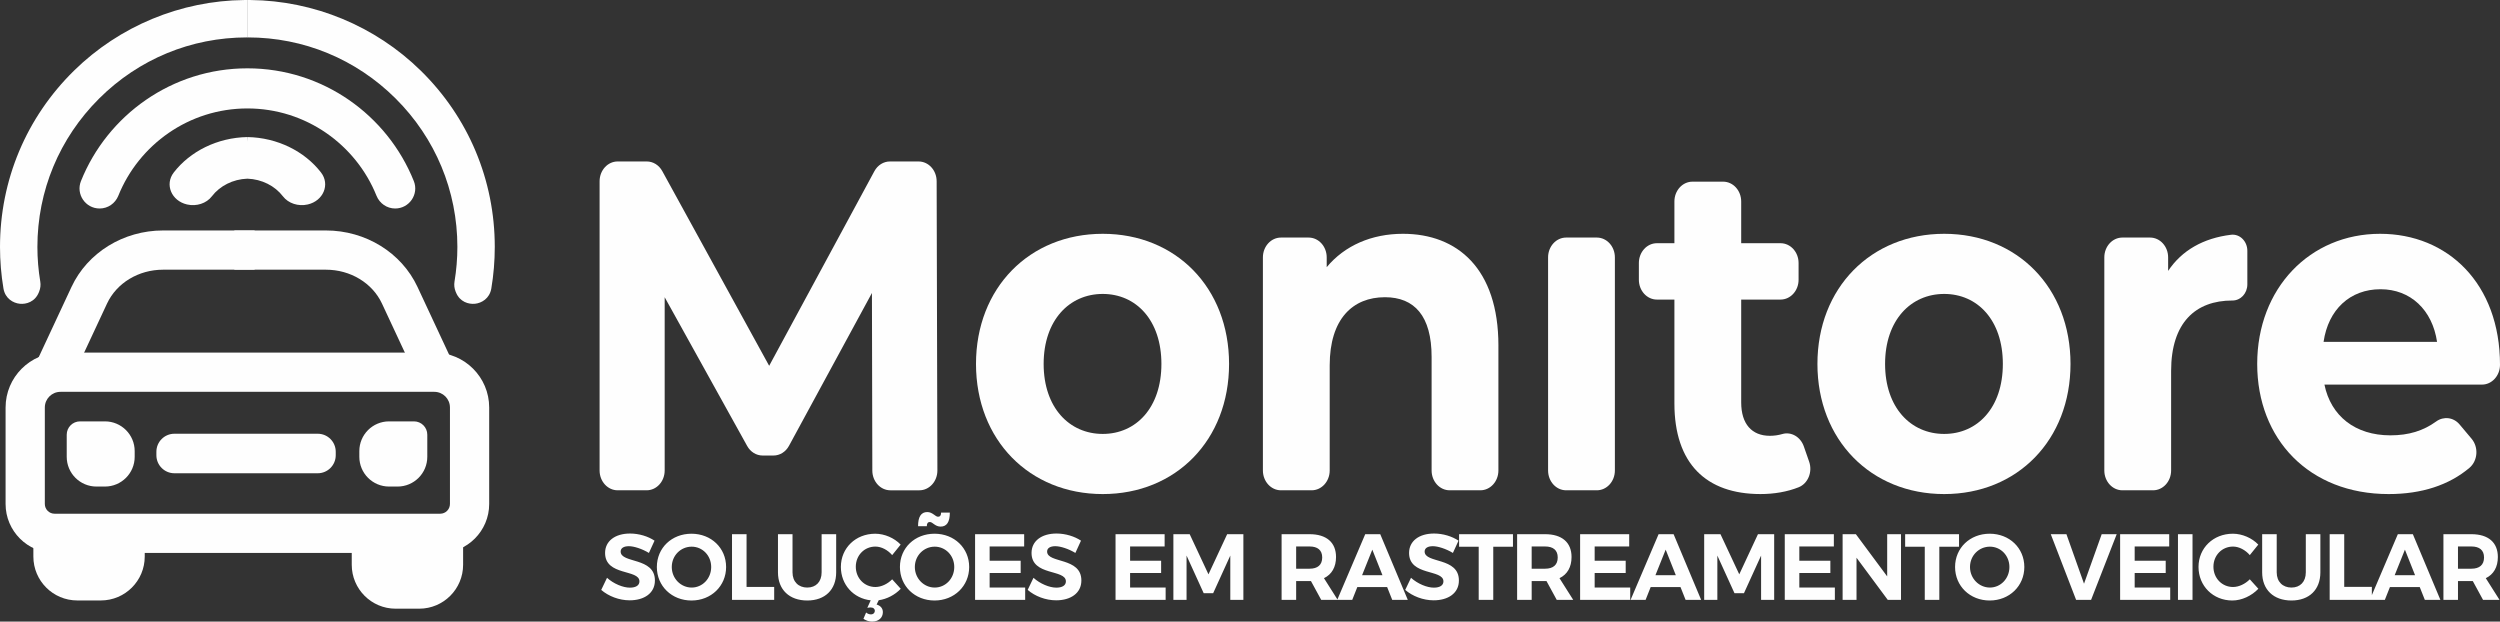 <?xml version="1.0" encoding="UTF-8"?>
<!DOCTYPE svg PUBLIC "-//W3C//DTD SVG 1.1//EN" "http://www.w3.org/Graphics/SVG/1.1/DTD/svg11.dtd">
<!-- Creator: CorelDRAW -->
<svg xmlns="http://www.w3.org/2000/svg" xml:space="preserve" width="89.738mm" height="22.313mm" version="1.1" style="shape-rendering:geometricPrecision; text-rendering:geometricPrecision; image-rendering:optimizeQuality; fill-rule:evenodd; clip-rule:evenodd"
viewBox="0 0 6687.42 1662.79"
 xmlns:xlink="http://www.w3.org/1999/xlink"
 xmlns:xodm="http://www.corel.com/coreldraw/odm/2003">
 <rect x="0" y="0" width="6687.42" height="1662.79" fill="#333333" stroke="none"/>
 <defs>
  <style type="text/css">
   <![CDATA[
    .fil0 {fill:#FEFEFE;fill-rule:nonzero}
   ]]>
  </style>
 </defs>
 <g id="Camada_x0020_1">
  <g id="_2733002448080">
   <path class="fil0" d="M662.1 0l0 100.08 -1.62 0c-149,0 -289.34,57.97 -395.27,163.48 -106.52,106.07 -165.17,247.02 -165.17,396.97 0,31.13 2.62,62.26 7.68,92.66 1.5,8.98 0.49,18.21 -3,26.82l-0.81 2c-10.23,25.52 -33.94,32.38 -51.17,30.5 -17.16,-1.8 -38.88,-13.65 -43.49,-40.81 -6.12,-36.43 -9.24,-73.87 -9.24,-111.18 0,-178.64 70.39,-346.43 198.12,-471.66 121.49,-119.18 285.46,-187.12 455.69,-188.82 2.74,0 5.55,-0.06 8.29,-0.06z"/>
   <path class="fil0" d="M661.41 0l0 100.08 1.62 0c149.01,0 289.34,57.97 395.29,163.48 106.51,106.07 165.16,247.02 165.16,396.97 0,31.13 -2.62,62.26 -7.68,92.66 -1.5,8.98 -0.5,18.21 3,26.82l0.81 2c10.23,25.52 33.94,32.38 51.16,30.5 17.16,-1.8 38.88,-13.65 43.5,-40.81 6.11,-36.43 9.24,-73.87 9.24,-111.18 0,-178.64 -70.39,-346.43 -198.12,-471.66 -121.49,-119.18 -285.47,-187.12 -455.69,-188.82 -2.74,0 -5.54,-0.06 -8.29,-0.06z"/>
   <path class="fil0" d="M1057.03 557.73l0 0c-22.03,0 -41.63,-13.56 -49.86,-33.99 -55.04,-136.84 -189.11,-233.66 -345.38,-233.66 -156.22,0 -290.28,96.82 -345.33,233.66 -8.22,20.43 -27.81,33.99 -49.84,33.99l-0.13 0c-37.87,0 -64,-38.26 -49.91,-73.4 70.84,-176.53 243.72,-301.55 445.21,-301.55 201.59,0 374.34,125.03 445.14,301.56 14.08,35.14 -12.05,73.39 -49.91,73.39z"/>
   <path class="fil0" d="M280.71 1301.51l-22.69 0c-43.93,0 -79.55,-35.62 -79.55,-79.55l0 -59.17c0,-19.69 15.97,-35.64 35.64,-35.64l66.6 0c43.94,0 79.55,35.62 79.55,79.56l0 15.25c0,43.93 -35.61,79.55 -79.55,79.55z"/>
   <path class="fil0" d="M1040.77 1301.51l22.69 0c43.93,0 79.54,-35.62 79.54,-79.55l0 -59.17c0,-19.69 -15.96,-35.64 -35.64,-35.64l-66.6 0c-43.95,0 -79.55,35.62 -79.55,79.56l0 15.25c0,43.93 35.61,79.55 79.55,79.55z"/>
   <path class="fil0" d="M849.85 1265.95l-383.28 0c-26.64,0 -48.23,-21.6 -48.23,-48.24l0 -9.25c0,-26.64 21.59,-48.24 48.23,-48.24l383.28 0c26.64,0 48.24,21.6 48.24,48.24l0 9.25c0,26.64 -21.6,48.24 -48.24,48.24z"/>
   <path class="fil0" d="M180.24 1039.24l-95.1 -44.39 106.13 -227.36c42.82,-91.74 138.92,-151.01 244.83,-151.01l245 0 0 104.94 -245 0c-65.31,0 -124.08,35.51 -149.74,90.46l-106.13 227.36z"/>
   <path class="fil0" d="M1127.81 1039.24l-106.13 -227.36c-25.66,-54.95 -84.43,-90.46 -149.74,-90.46l-245 0 0 -104.94 245 0c105.91,0 202.01,59.27 244.83,151.01l106.13 227.36 -95.1 44.39z"/>
   <path class="fil0" d="M269.69 1606.19l-62.99 0c-64.86,0 -117.45,-52.59 -117.45,-117.46l0 -95.4 297.9 0 0 95.4c0,64.87 -52.59,117.46 -117.46,117.46z"/>
   <path class="fil0" d="M1121.33 1628.21l-62.98 0c-64.87,0 -117.45,-52.59 -117.45,-117.46l0 -95.4 297.89 0 0 95.4c0,64.87 -52.58,117.46 -117.46,117.46z"/>
   <path class="fil0" d="M161.76 1048.13c-23.09,0 -41.86,18.79 -41.86,41.86l0 258.12c0,14.36 11.67,26.05 26.03,26.05l1031.63 0c14.37,0 26.04,-11.69 26.04,-26.05l0 -258.12c0,-23.07 -18.77,-41.86 -41.85,-41.86l-999.99 0zm1015.8 430.97l-1031.63 0c-72.23,0 -130.99,-58.77 -130.99,-130.99l0 -258.12c0,-80.95 65.86,-146.81 146.82,-146.81l999.99 0c80.95,0 146.81,65.86 146.81,146.81l0 258.12c0,72.23 -58.78,130.99 -130.99,130.99z"/>
   <path class="fil0" d="M823.14 546.94l0 0c-25.11,5.79 -51.82,-2.8 -66.44,-21.92 -21.14,-27.63 -56.14,-45.7 -94.9,-47.08 -38.78,1.32 -73.84,19.44 -94.99,47.09 -14.62,19.12 -41.34,27.71 -66.43,21.92l-0.01 0c-41.9,-9.67 -60.21,-53.69 -35.61,-85.49 43.86,-56.69 116.56,-93.33 196.72,-94.81l0.32 12.16 0.22 -12.16c80.16,1.48 152.87,38.12 196.72,94.81 24.61,31.81 6.3,75.82 -35.6,85.49z"/>
   <g>
    <path class="fil0" d="M2333.45 1258.66l-1.04 -474.93 -221.93 408.92c-8.7,16.07 -24.46,25.87 -41.5,25.87l-29 0c-16.86,0 -32.51,-9.63 -41.26,-25.43l-220.73 -398.02 0 463.48c0,29.25 -21.6,52.97 -48.29,52.97l-77.5 0c-26.69,0 -48.31,-23.72 -48.31,-52.97l0 -773.66c0,-29.26 21.62,-52.99 48.31,-52.99l77.9 0c16.93,0 32.63,9.74 41.39,25.66l286.01 520.97 281.49 -520.65c8.7,-16.11 24.48,-25.97 41.55,-25.97l76.66 0c26.62,0 48.24,23.63 48.31,52.85l2 773.63c0.09,29.35 -21.55,53.14 -48.28,53.14l-77.5 0c-26.63,0 -48.22,-23.65 -48.29,-52.85z"/>
    <path class="fil0" d="M3106.73 973.49c0,-116.85 -67.58,-187.24 -156.94,-187.24 -89.35,0 -158.08,70.39 -158.08,187.24 0,116.86 68.73,187.24 158.08,187.24 89.36,0 156.94,-70.39 156.94,-187.24zm-495.97 0c0,-203.56 143.17,-348.09 339.04,-348.09 195.88,0 337.91,144.53 337.91,348.09 0,203.56 -142.03,348.11 -337.91,348.11 -195.87,0 -339.04,-144.54 -339.04,-348.11z"/>
    <path class="fil0" d="M4008.19 924.49l0 334.04c0,29.28 -21.62,52.99 -48.28,52.99l-82.1 0c-26.69,0 -48.31,-23.71 -48.31,-52.99l0 -303.87c0,-109.34 -45.82,-159.61 -124.85,-159.61 -85.89,0 -147.76,57.8 -147.76,182.22l0 281.26c0,29.28 -21.62,52.99 -48.31,52.99l-82.1 0c-26.66,0 -48.28,-23.71 -48.28,-52.99l0 -570.07c0,-29.26 21.62,-52.99 48.28,-52.99l74.07 0c26.69,0 48.33,23.73 48.33,52.99l0 26.18c48.09,-57.81 120.28,-89.24 203.88,-89.24 145.49,0 255.44,92.99 255.44,299.09z"/>
    <path class="fil0" d="M4189.36 635.46l82.1 0c26.66,0 48.31,23.73 48.31,52.99l0 570.07c0,29.27 -21.65,53 -48.31,53l-82.1 0c-26.69,0 -48.29,-23.73 -48.29,-53l0 -570.07c0,-29.26 21.6,-52.99 48.29,-52.99z"/>
    <path class="fil0" d="M4839.4 1234.91c9.53,27.36 -2.88,58.38 -27.98,68.45 -30.54,12.27 -66.12,18.21 -102.2,18.21 -145.49,0 -230.24,-81.67 -230.24,-242.52l0 -277.71 -46.78 0c-26.68,0 -48.28,-23.72 -48.28,-53l0 -44.8c0,-29.27 21.6,-52.99 48.28,-52.99l46.78 0 0 -111.61c0,-29.28 21.6,-53.01 48.28,-53.01l82.1 0c26.69,0 48.29,23.74 48.29,53.01l0 111.61 105.2 0c26.68,0 48.31,23.72 48.31,52.99l0 44.8c0,29.28 -21.63,53 -48.31,53l-105.2 0 0 275.19c0,57.8 28.64,89.22 76.75,89.22 11.29,0 22.59,-1.61 33.33,-4.75 23.91,-6.96 48.66,7.82 57.46,33.16l14.2 40.75z"/>
    <path class="fil0" d="M5357.55 973.49c0,-116.85 -67.6,-187.24 -156.94,-187.24 -89.37,0 -158.08,70.39 -158.08,187.24 0,116.86 68.71,187.24 158.08,187.24 89.34,0 156.94,-70.39 156.94,-187.24zm-495.99 0c0,-203.56 143.19,-348.09 339.06,-348.09 195.88,0 337.91,144.53 337.91,348.09 0,203.56 -142.03,348.11 -337.91,348.11 -195.87,0 -339.06,-144.54 -339.06,-348.11z"/>
    <path class="fil0" d="M6011.57 670.89l0 89.83c0,23.95 -17.81,43.16 -39.67,43.13l-0.39 0c-98.53,0 -163.84,59.06 -163.84,188.5l0 266.19c0,29.25 -21.59,52.97 -48.28,52.97l-82.1 0c-26.69,0 -48.31,-23.72 -48.31,-52.97l0 -570.1c0,-29.25 21.62,-52.99 48.31,-52.99l74.08 0c26.69,0 48.31,23.74 48.31,52.99l0 36.23c36.58,-54.92 94.21,-87.65 168.17,-96.68 23.3,-2.87 43.72,17.15 43.72,42.9z"/>
    <path class="fil0" d="M6215.49 914.42l303.55 0c-12.59,-85.45 -71,-140.73 -151.19,-140.73 -81.33,0 -139.77,54.03 -152.36,140.73zm423.74 114.35l-421.44 0c17.2,84.2 82.47,135.74 176.4,135.74 49.27,0 88.11,-12.17 122.43,-37.05 19.95,-14.46 46.41,-11.4 62.62,7.88l32.28 38.38c19.26,22.95 16.45,59.13 -6.15,78.04 -54.77,45.92 -127.28,69.83 -215.76,69.83 -213.06,0 -351.65,-147.02 -351.65,-348.1 0,-202.31 140.89,-348.08 328.74,-348.08 181,0 320.73,133.21 320.73,350.6 -0.04,29.03 -21.73,52.77 -48.19,52.77z"/>
   </g>
   <path class="fil0" d="M1735.84 1479.12l15.03 -32.86c-17.24,-11.54 -41.39,-19.07 -65.53,-19.07 -39.91,0 -66.76,20.08 -66.76,51.93 0,62.23 91.89,42.9 91.89,76.03 0,10.79 -9.6,16.8 -25.61,16.8 -18.24,0 -43.36,-10.28 -61.09,-26.34l-15.52 32.37c19.46,16.81 47.78,27.85 76.12,27.85 38.18,0 67.49,-18.56 67.49,-52.94 0.25,-63.22 -91.64,-45.16 -91.64,-77.53 0,-9.53 8.87,-14.3 21.92,-14.3 13.79,0 35.47,7.03 53.7,18.06zm113.85 -51.43c-52.72,0 -92.63,37.89 -92.63,89.07 0,50.94 39.91,89.58 92.63,89.58 52.72,0 92.62,-38.89 92.62,-89.58 0,-50.93 -39.91,-89.07 -92.62,-89.07zm0.48 34.63c28.83,0 52.23,23.59 52.23,54.44 0,30.87 -23.41,54.95 -52.23,54.95 -28.82,0 -53.2,-24.09 -53.2,-54.95 0,-30.85 24.13,-54.44 53.2,-54.44zm107.93 -33.37l0 175.63 112.83 0 0 -34.63 -73.9 0 0 -141 -38.92 0zm161.87 102.12l0 -102.12 -38.92 0 0 102.12c0,46.41 30.55,75.27 78.34,75.27 47.54,0 77.35,-28.85 77.35,-75.27l0 -102.12 -38.93 0 0 102.12c0,25.34 -15.27,40.64 -38.42,40.64 -23.16,0 -39.42,-15.31 -39.42,-40.64zm289.48 43.91l-22.91 -25.34c-12.32,12.55 -29.32,20.58 -44.83,20.58 -29.56,0 -52.47,-23.59 -52.47,-54.19 0,-30.61 22.91,-53.95 52.47,-53.95 16.01,0 33.01,9.03 44.83,22.83l22.66 -28.1c-16.99,-17.82 -43.11,-29.11 -67.99,-29.11 -52.22,0 -91.89,38.14 -91.89,88.82 0,47.42 33.75,84.31 79.82,89.32l-9.11 20.08c2.95,-0.51 6.4,-1.01 8.87,-1.01 7.39,0 11.33,4.01 11.33,9.03 0,5.02 -3.94,9.53 -10.6,9.53 -4.43,0 -9.36,-2 -12.81,-5.02l-7.15 16.81c6.41,4.52 15.03,7.53 22.92,7.53 16.99,0 29.06,-9.79 29.06,-25.34 0,-10.28 -6.65,-17.56 -16.75,-20.32l5.67 -11.54c21.68,-3.02 43.36,-14.31 58.87,-30.61zm131.33 -203.74l-23.4 0c0,7.27 -2.71,11.04 -8.13,11.04 -7.39,0 -14.53,-12.55 -28.83,-12.55 -16.51,0 -24.64,12.55 -24.64,37.89l23.41 0c0,-7.53 2.71,-11.29 8.13,-11.29 7.64,0 13.79,12.3 28.82,12.3 16.51,0 24.64,-12.3 24.64,-37.39zm-40.89 56.45c-52.72,0 -92.62,37.89 -92.62,89.07 0,50.94 39.91,89.58 92.62,89.58 52.72,0 92.62,-38.89 92.62,-89.58 0,-50.93 -39.91,-89.07 -92.62,-89.07zm0.48 34.63c28.83,0 52.23,23.59 52.23,54.44 0,30.87 -23.4,54.95 -52.23,54.95 -28.82,0 -53.2,-24.09 -53.2,-54.95 0,-30.85 24.14,-54.44 53.2,-54.44zm107.93 -33.37l0 175.63 134.01 0 0 -32.87 -95.08 0 0 -38.89 83.02 0 0 -32.86 -83.02 0 0 -38.14 92.37 0 0 -32.86 -131.3 0zm268.29 50.18l15.03 -32.86c-17.24,-11.54 -41.38,-19.07 -65.53,-19.07 -39.91,0 -66.76,20.08 -66.76,51.93 0,62.23 91.89,42.9 91.89,76.03 0,10.79 -9.61,16.8 -25.61,16.8 -18.24,0 -43.36,-10.28 -61.09,-26.34l-15.52 32.37c19.46,16.81 47.79,27.85 76.12,27.85 38.18,0 67.49,-18.56 67.49,-52.94 0.25,-63.22 -91.64,-45.16 -91.64,-77.53 0,-9.53 8.87,-14.3 21.92,-14.3 13.79,0 35.48,7.03 53.7,18.06zm107.44 -50.18l0 175.63 134.01 0 0 -32.87 -95.08 0 0 -38.89 83.02 0 0 -32.86 -83.02 0 0 -38.14 92.38 0 0 -32.86 -131.3 0zm154.73 0l0 175.63 35.23 0 0 -118.43 45.82 100.61 25.37 0 45.82 -100.61 0 118.43 34.98 0 0 -175.63 -43.35 0 -50.02 107.39 -50.24 -107.39 -43.61 0zm439.5 175.63l-36.7 -57.96c20.94,-10.04 32.28,-29.6 32.28,-56.7 0,-38.89 -25.63,-60.97 -70.71,-60.97l-74.89 0 0 175.63 38.92 0 0 -50.18 35.96 0 3.7 0 27.34 50.18 44.09 0zm-111.1 -142.77l35.96 0c21.43,0 33.75,9.78 33.75,29.36 0,20.07 -12.32,30.11 -33.75,30.11l-35.96 0 0 -59.47zm256.96 142.77l41.64 0 -73.66 -175.63 -40.16 0 -74.88 175.63 40.15 0 13.54 -34.12 79.81 0 13.56 34.12zm-80.56 -65.99l27.34 -68.25 27.1 68.25 -54.45 0zm242.92 -59.47l15.03 -32.86c-17.24,-11.54 -41.38,-19.07 -65.53,-19.07 -39.91,0 -66.76,20.08 -66.76,51.93 0,62.23 91.89,42.9 91.89,76.03 0,10.79 -9.61,16.8 -25.62,16.8 -18.23,0 -43.36,-10.28 -61.09,-26.34l-15.52 32.37c19.46,16.81 47.79,27.85 76.12,27.85 38.18,0 67.5,-18.56 67.5,-52.94 0.24,-63.22 -91.65,-45.16 -91.65,-77.53 0,-9.53 8.87,-14.3 21.93,-14.3 13.79,0 35.47,7.03 53.69,18.06zm16.54 -50.18l0 33.62 52.47 0 0 142.02 38.93 0 0 -142.02 52.72 0 0 -33.62 -144.12 0zm305.25 175.63l-36.7 -57.96c20.94,-10.04 32.27,-29.6 32.27,-56.7 0,-38.89 -25.61,-60.97 -70.7,-60.97l-74.89 0 0 175.63 38.93 0 0 -50.18 35.96 0 3.7 0 27.34 50.18 44.09 0zm-111.1 -142.77l35.96 0c21.43,0 33.74,9.78 33.74,29.36 0,20.07 -12.31,30.11 -33.74,30.11l-35.96 0 0 -59.47zm129.59 -32.86l0 175.63 134.01 0 0 -32.87 -95.09 0 0 -38.89 83.02 0 0 -32.86 -83.02 0 0 -38.14 92.38 0 0 -32.86 -131.31 0zm282.09 175.63l41.64 0 -73.66 -175.63 -40.15 0 -74.88 175.63 40.15 0 13.54 -34.12 79.81 0 13.56 34.12zm-80.56 -65.99l27.35 -68.25 27.09 68.25 -54.44 0zm130.34 -109.64l0 175.63 35.23 0 0 -118.43 45.82 100.61 25.37 0 45.82 -100.61 0 118.43 34.98 0 0 -175.63 -43.36 0 -50.01 107.39 -50.25 -107.39 -43.61 0zm215.57 0l0 175.63 134.02 0 0 -32.87 -95.09 0 0 -38.89 83.02 0 0 -32.86 -83.02 0 0 -38.14 92.38 0 0 -32.86 -131.31 0zm154.74 0l0 175.63 37.2 0 0 -112.66 83.51 112.66 35.48 0 0 -175.63 -36.96 0 0 112.9 -83.76 -112.9 -35.47 0zm167.29 0l0 33.62 52.47 0 0 142.02 38.92 0 0 -142.02 52.72 0 0 -33.62 -144.11 0zm226.17 -1.26c-52.72,0 -92.63,37.89 -92.63,89.07 0,50.94 39.91,89.58 92.63,89.58 52.72,0 92.62,-38.89 92.62,-89.58 0,-50.93 -39.91,-89.07 -92.62,-89.07zm0.49 34.63c28.82,0 52.22,23.59 52.22,54.44 0,30.87 -23.41,54.95 -52.22,54.95 -28.83,0 -53.21,-24.09 -53.21,-54.95 0,-30.85 24.14,-54.44 53.21,-54.44zm162.86 -33.37l67.75 175.63 40.15 0 68.48 -175.63 -40.15 0 -47.3 132.48 -47.05 -132.48 -41.87 0zm185.51 0l0 175.63 134.01 0 0 -32.87 -95.08 0 0 -38.89 83.02 0 0 -32.86 -83.02 0 0 -38.14 92.38 0 0 -32.86 -131.31 0zm154.73 0l0 175.63 38.93 0 0 -175.63 -38.93 0zm192.18 55.95l22.66 -28.1c-16.99,-17.82 -43.11,-29.11 -67.99,-29.11 -52.22,0 -91.89,38.14 -91.89,88.82 0,50.94 38.92,89.82 90.4,89.82 25.13,0 51.49,-12.3 69.72,-31.36l-22.91 -25.34c-12.32,12.55 -29.32,20.58 -44.83,20.58 -29.56,0 -52.47,-23.59 -52.47,-54.19 0,-30.61 22.91,-53.95 52.47,-53.95 16.01,0 33.01,9.03 44.83,22.83zm71.96 46.17l0 -102.12 -38.92 0 0 102.12c0,46.41 30.55,75.27 78.34,75.27 47.54,0 77.35,-28.85 77.35,-75.27l0 -102.12 -38.93 0 0 102.12c0,25.34 -15.27,40.64 -38.42,40.64 -23.16,0 -39.41,-15.31 -39.41,-40.64zm141.67 -102.12l0 175.63 112.83 0 0 -34.63 -73.9 0 0 -141 -38.92 0zm254.51 175.63l41.64 0 -73.66 -175.63 -40.15 0 -74.89 175.63 40.15 0 13.55 -34.12 79.81 0 13.56 34.12zm-80.57 -65.99l27.35 -68.25 27.1 68.25 -54.45 0zm280.37 65.99l-36.7 -57.96c20.94,-10.04 32.28,-29.6 32.28,-56.7 0,-38.89 -25.62,-60.97 -70.71,-60.97l-74.89 0 0 175.63 38.93 0 0 -50.18 35.96 0 3.7 0 27.34 50.18 44.09 0zm-111.09 -142.77l35.96 0c21.43,0 33.75,9.78 33.75,29.36 0,20.07 -12.32,30.11 -33.75,30.11l-35.96 0 0 -59.47z"/>
  </g>
 </g>
</svg>
